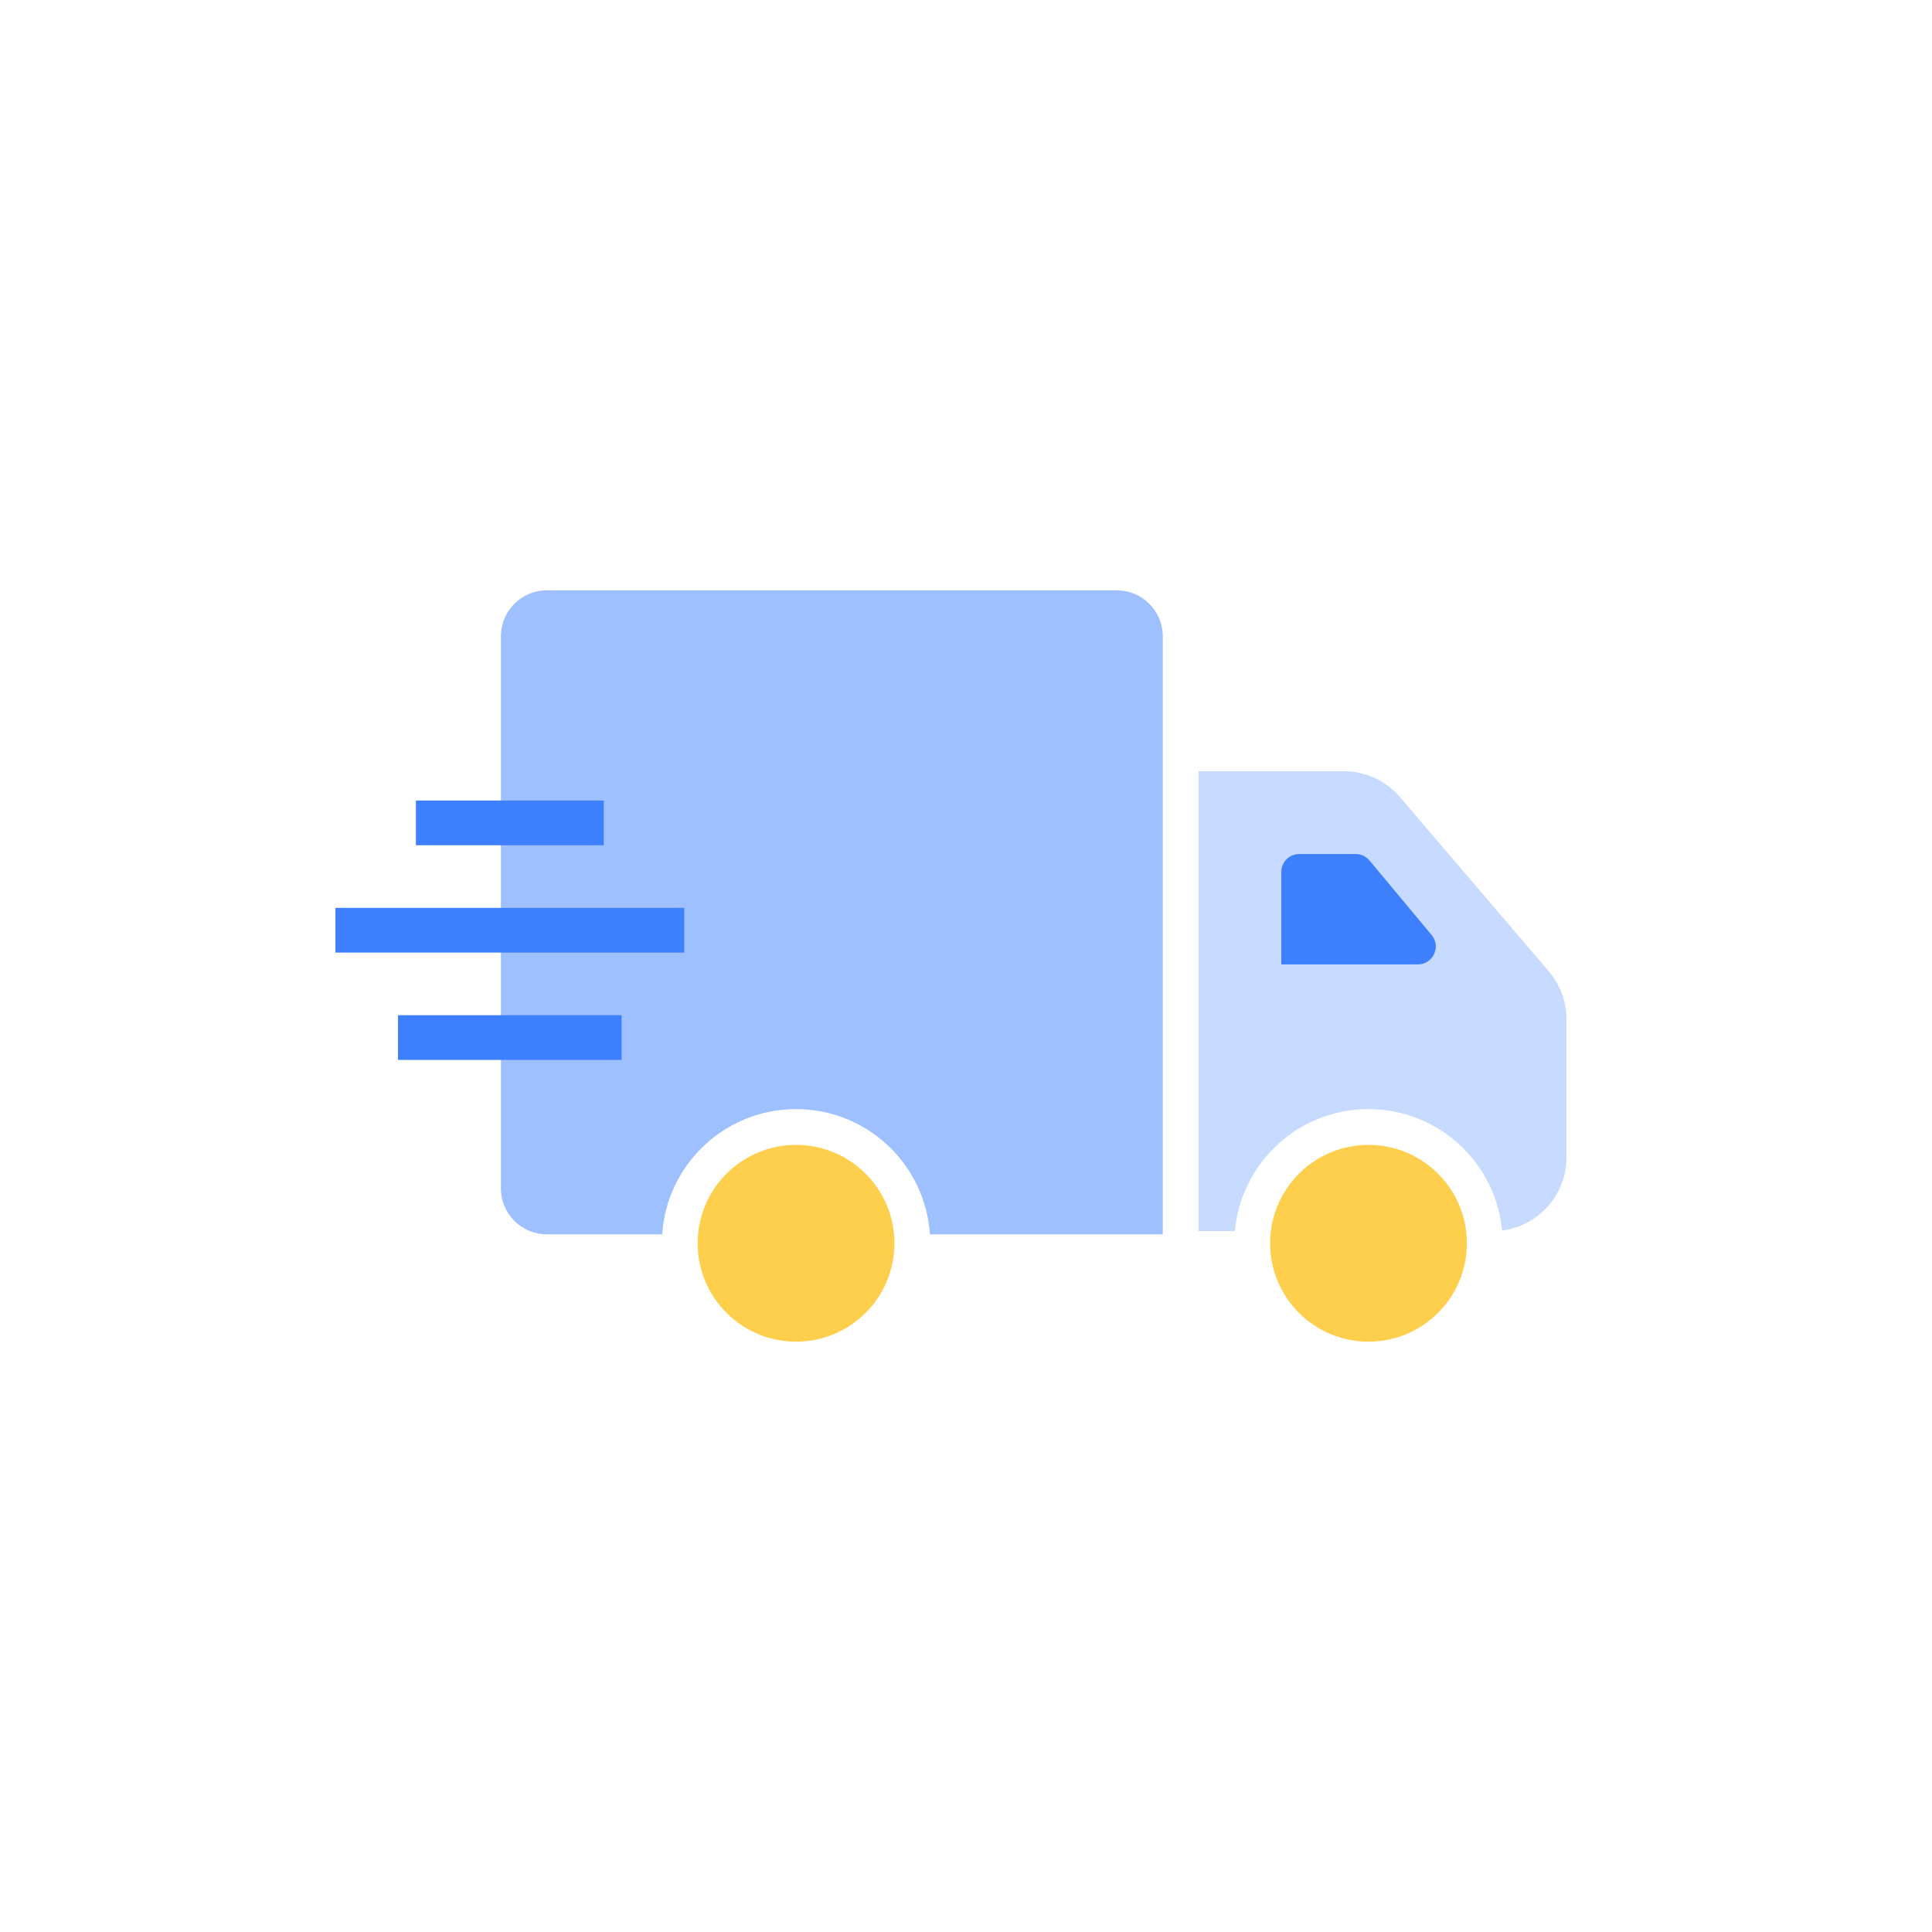 <svg xmlns="http://www.w3.org/2000/svg" width="108" height="108" viewBox="0 0 108 108" fill="none"><g filter="url(#filter0_dd_34016_108533)"><path d="M88.961 10H19.039C15.152 10 12 13.152 12 17.039V86.961C12 90.848 15.152 94 19.039 94H88.961C92.848 94 96 90.848 96 86.961V17.039C96 13.152 92.848 10 88.961 10Z" fill="white"></path></g><path d="M28 35.571C28 34.151 29.151 33 30.57 33H62.429C63.849 33 65 34.151 65 35.571V69H30.57C29.151 69 28 67.849 28 66.43V35.571Z" fill="#9FC0FF"></path><path d="M67 43.113H75.129C76.332 43.113 77.475 43.64 78.257 44.555L86.579 54.298C87.215 55.043 87.564 55.99 87.564 56.969V64.706C87.564 66.977 85.723 68.819 83.451 68.819H67V43.113Z" fill="#C6DBFF"></path><path d="M75.786 47.74H72.627C72.075 47.74 71.627 48.188 71.627 48.74V53.91H79.26C80.108 53.91 80.571 52.921 80.028 52.269L76.554 48.1C76.364 47.872 76.082 47.74 75.786 47.74Z" fill="#3D7FFC"></path><path d="M32.5 46L24.5 46" stroke="#3D7FFC" stroke-width="2.5" stroke-linecap="square"></path><path d="M37 52L20 52" stroke="#3D7FFC" stroke-width="2.5" stroke-linecap="square"></path><path d="M33.5 58L23.5 58" stroke="#3D7FFC" stroke-width="2.5" stroke-linecap="square"></path><circle cx="76.5" cy="69.5" r="6.5" fill="#FECE4D" stroke="white" stroke-width="2"></circle><circle cx="76.5" cy="69.5" r="3.5" fill="#FECE4D"></circle><circle cx="44.5" cy="69.5" r="6.5" fill="#FECE4D" stroke="white" stroke-width="2"></circle><circle cx="44.5" cy="69.5" r="3.5" fill="#FECE4D"></circle><defs><filter id="filter0_dd_34016_108533" x="0" y="0" width="108" height="108" filterUnits="userSpaceOnUse" color-interpolation-filters="sRGB"><feFlood flood-opacity="0" result="BackgroundImageFix"></feFlood><feColorMatrix in="SourceAlpha" type="matrix" values="0 0 0 0 0 0 0 0 0 0 0 0 0 0 0 0 0 0 127 0" result="hardAlpha"></feColorMatrix><feOffset dy="4"></feOffset><feGaussianBlur stdDeviation="5"></feGaussianBlur><feColorMatrix type="matrix" values="0 0 0 0 0.608 0 0 0 0 0.675 0 0 0 0 0.737 0 0 0 0.35 0"></feColorMatrix><feBlend mode="normal" in2="BackgroundImageFix" result="effect1_dropShadow_34016_108533"></feBlend><feColorMatrix in="SourceAlpha" type="matrix" values="0 0 0 0 0 0 0 0 0 0 0 0 0 0 0 0 0 0 127 0" result="hardAlpha"></feColorMatrix><feOffset dy="2"></feOffset><feGaussianBlur stdDeviation="6"></feGaussianBlur><feColorMatrix type="matrix" values="0 0 0 0 0.896 0 0 0 0 0.93 0 0 0 0 0.996 0 0 0 0.5 0"></feColorMatrix><feBlend mode="normal" in2="effect1_dropShadow_34016_108533" result="effect2_dropShadow_34016_108533"></feBlend><feBlend mode="normal" in="SourceGraphic" in2="effect2_dropShadow_34016_108533" result="shape"></feBlend></filter></defs></svg>